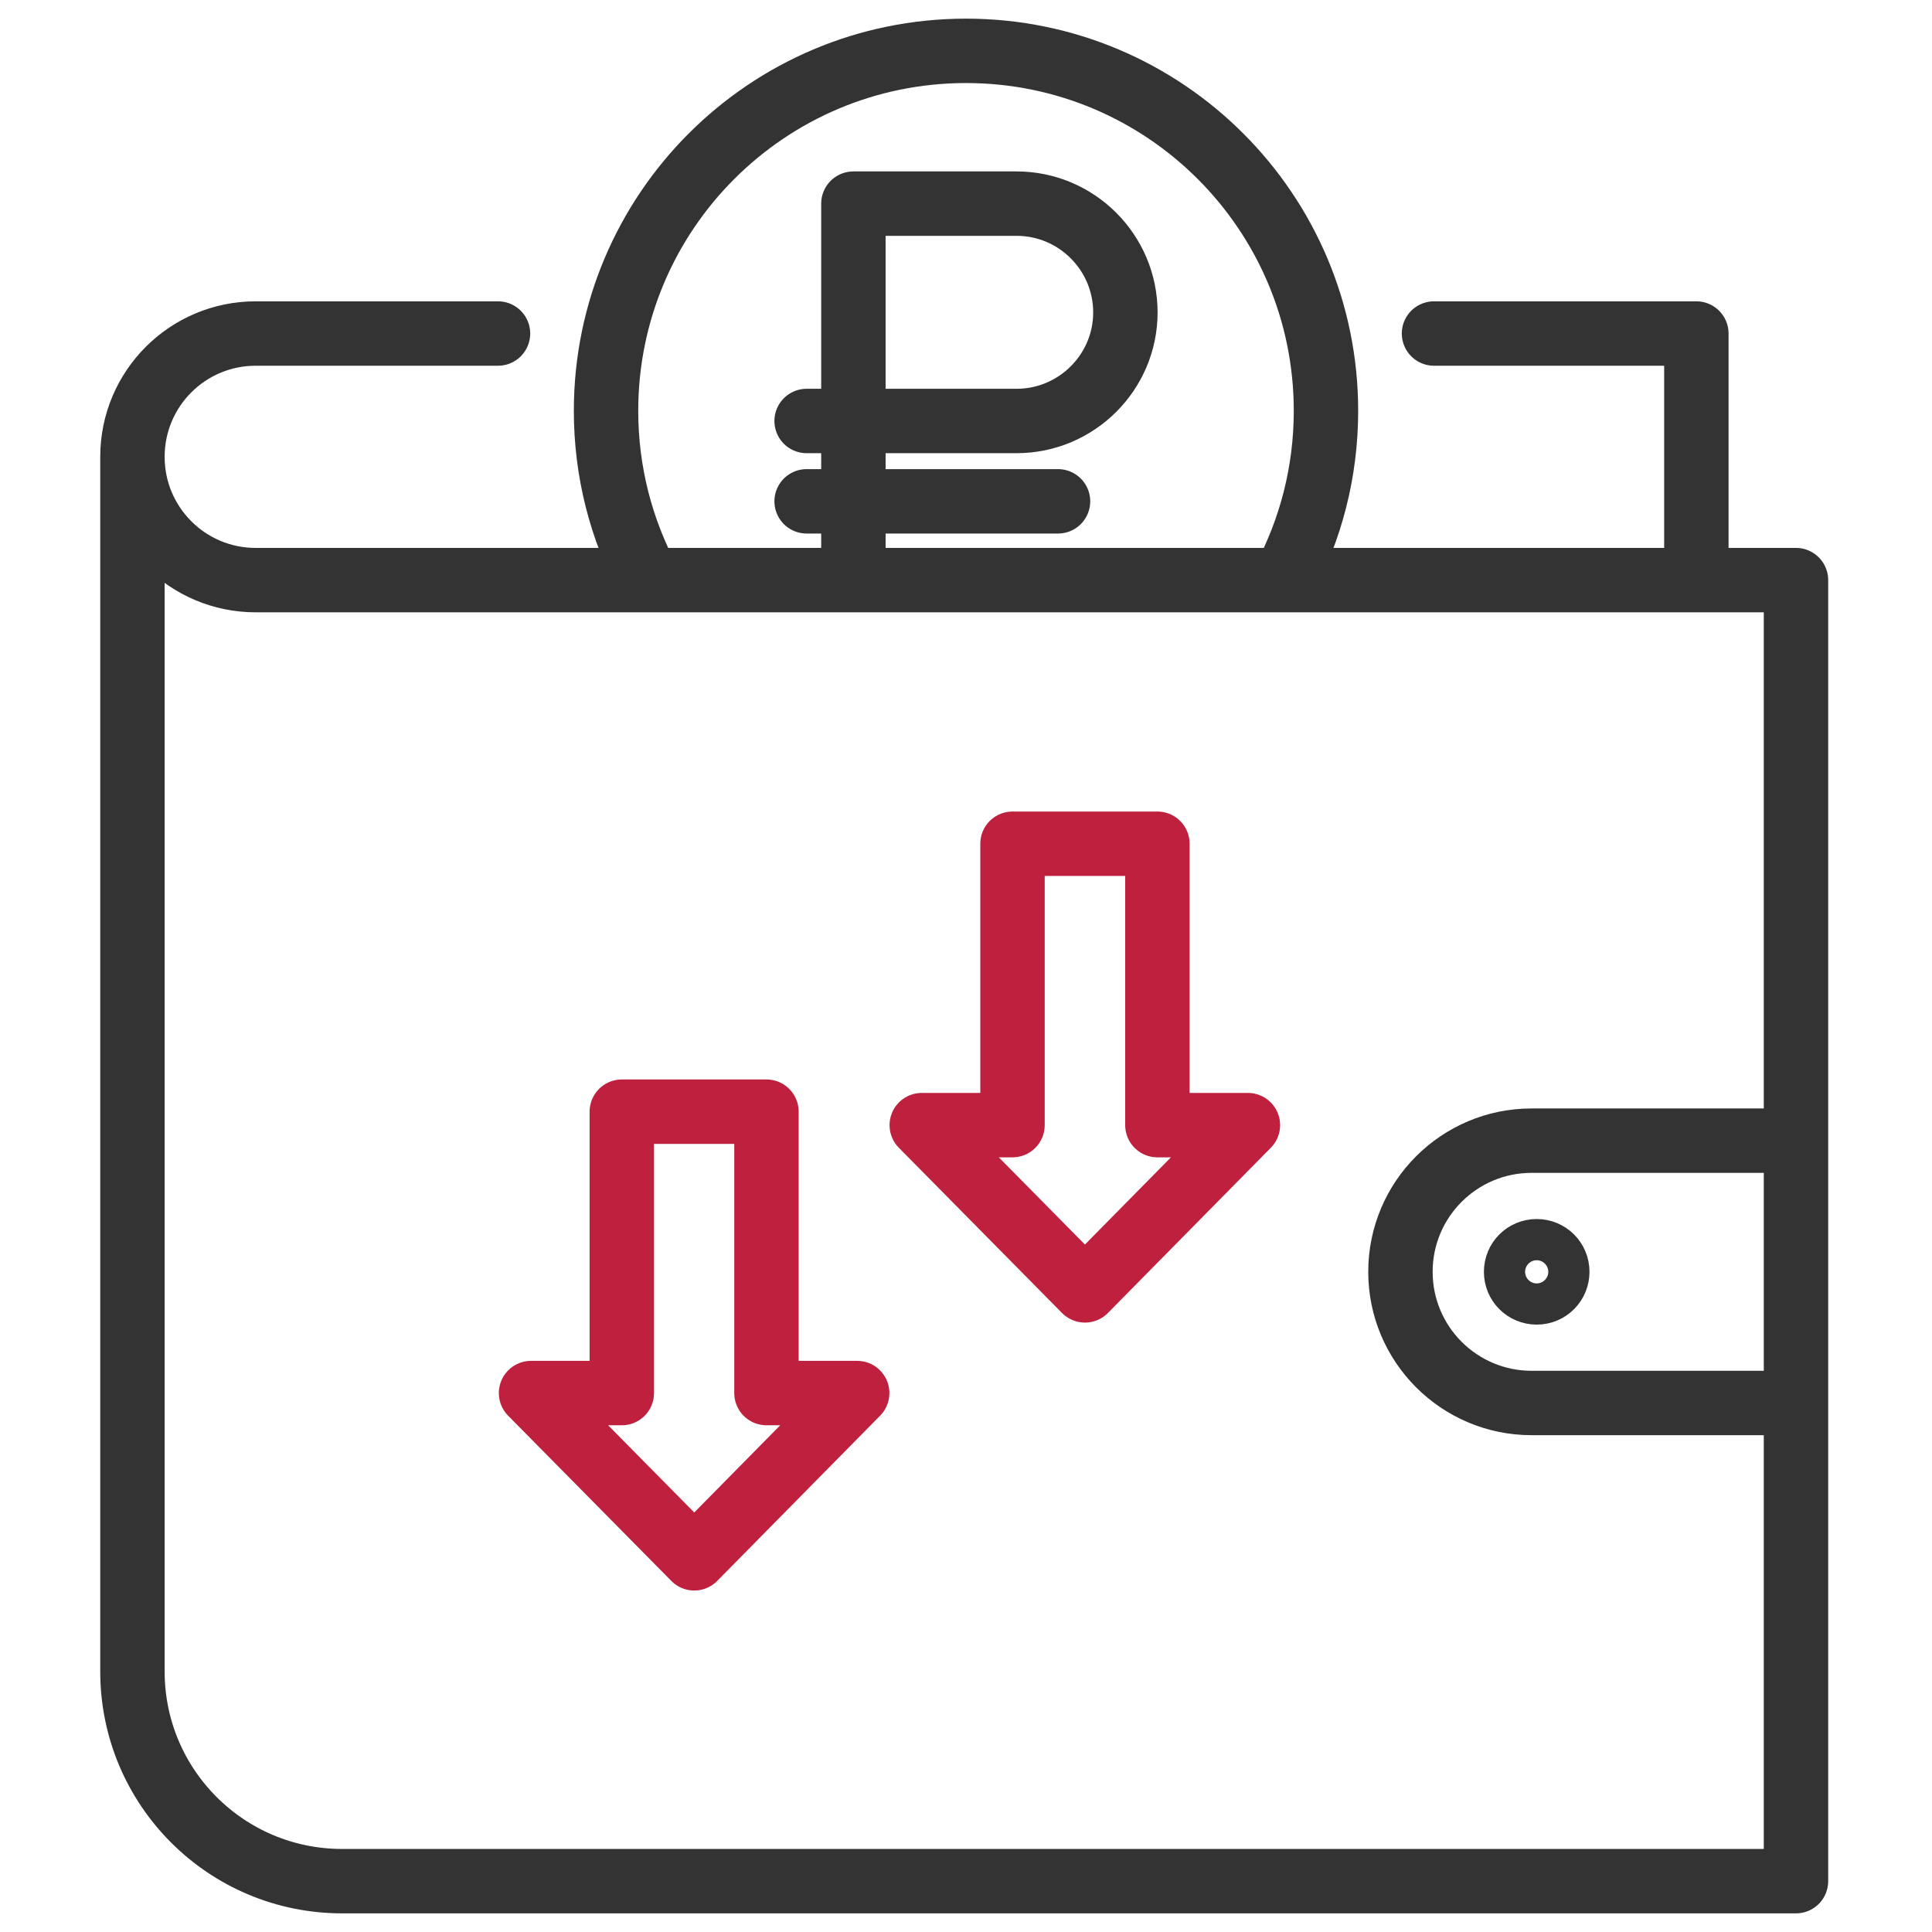 <?xml version="1.0" encoding="UTF-8"?>
<svg xmlns="http://www.w3.org/2000/svg" width="60" height="60" viewBox="0 0 60 60" fill="none">
  <path fill-rule="evenodd" clip-rule="evenodd" d="M21.561 48.395L26.621 43.263H23.803V34.524H19.311V43.263H16.492L21.561 48.395Z" stroke="#BE203E" stroke-width="2" stroke-miterlimit="22.926" stroke-linecap="round" stroke-linejoin="round"></path>
  <path fill-rule="evenodd" clip-rule="evenodd" d="M33.694 40.074L38.755 34.942H35.944V26.203H31.444V34.942H28.626L33.694 40.074Z" stroke="#BE203E" stroke-width="2" stroke-miterlimit="22.926" stroke-linecap="round" stroke-linejoin="round"></path>
  <path d="M52.682 18.016V10.358H44.534M15.466 10.358H7.942C5.826 10.358 4.113 12.071 4.113 14.187M4.113 14.187C4.113 16.303 5.826 18.016 7.942 18.016H55.776V58.421C55.776 58.421 14.219 58.421 10.626 58.421C7.026 58.421 4.113 55.508 4.113 51.908V14.187ZM20.132 18.016C19.295 16.445 18.821 14.661 18.821 12.758C18.821 6.584 23.826 1.579 30 1.579C36.174 1.579 41.179 6.584 41.179 12.758C41.179 14.661 40.705 16.445 39.868 18.016M32.858 15.569H25.05M25.05 13.074H31.571C33.434 13.074 34.95 11.558 34.95 9.703C34.95 7.84 33.434 6.324 31.571 6.324H26.503V17.234M55.776 35.424H47.566C45.316 35.424 43.492 37.247 43.492 39.497C43.492 41.747 45.316 43.571 47.566 43.571H55.776M47.724 38.858C47.368 38.858 47.084 39.142 47.084 39.497C47.084 39.853 47.368 40.137 47.724 40.137C48.079 40.137 48.363 39.853 48.363 39.497C48.363 39.142 48.079 38.858 47.724 38.858Z" stroke="#333333" stroke-width="2" stroke-miterlimit="22.926" stroke-linecap="round" stroke-linejoin="round"></path>
</svg>
